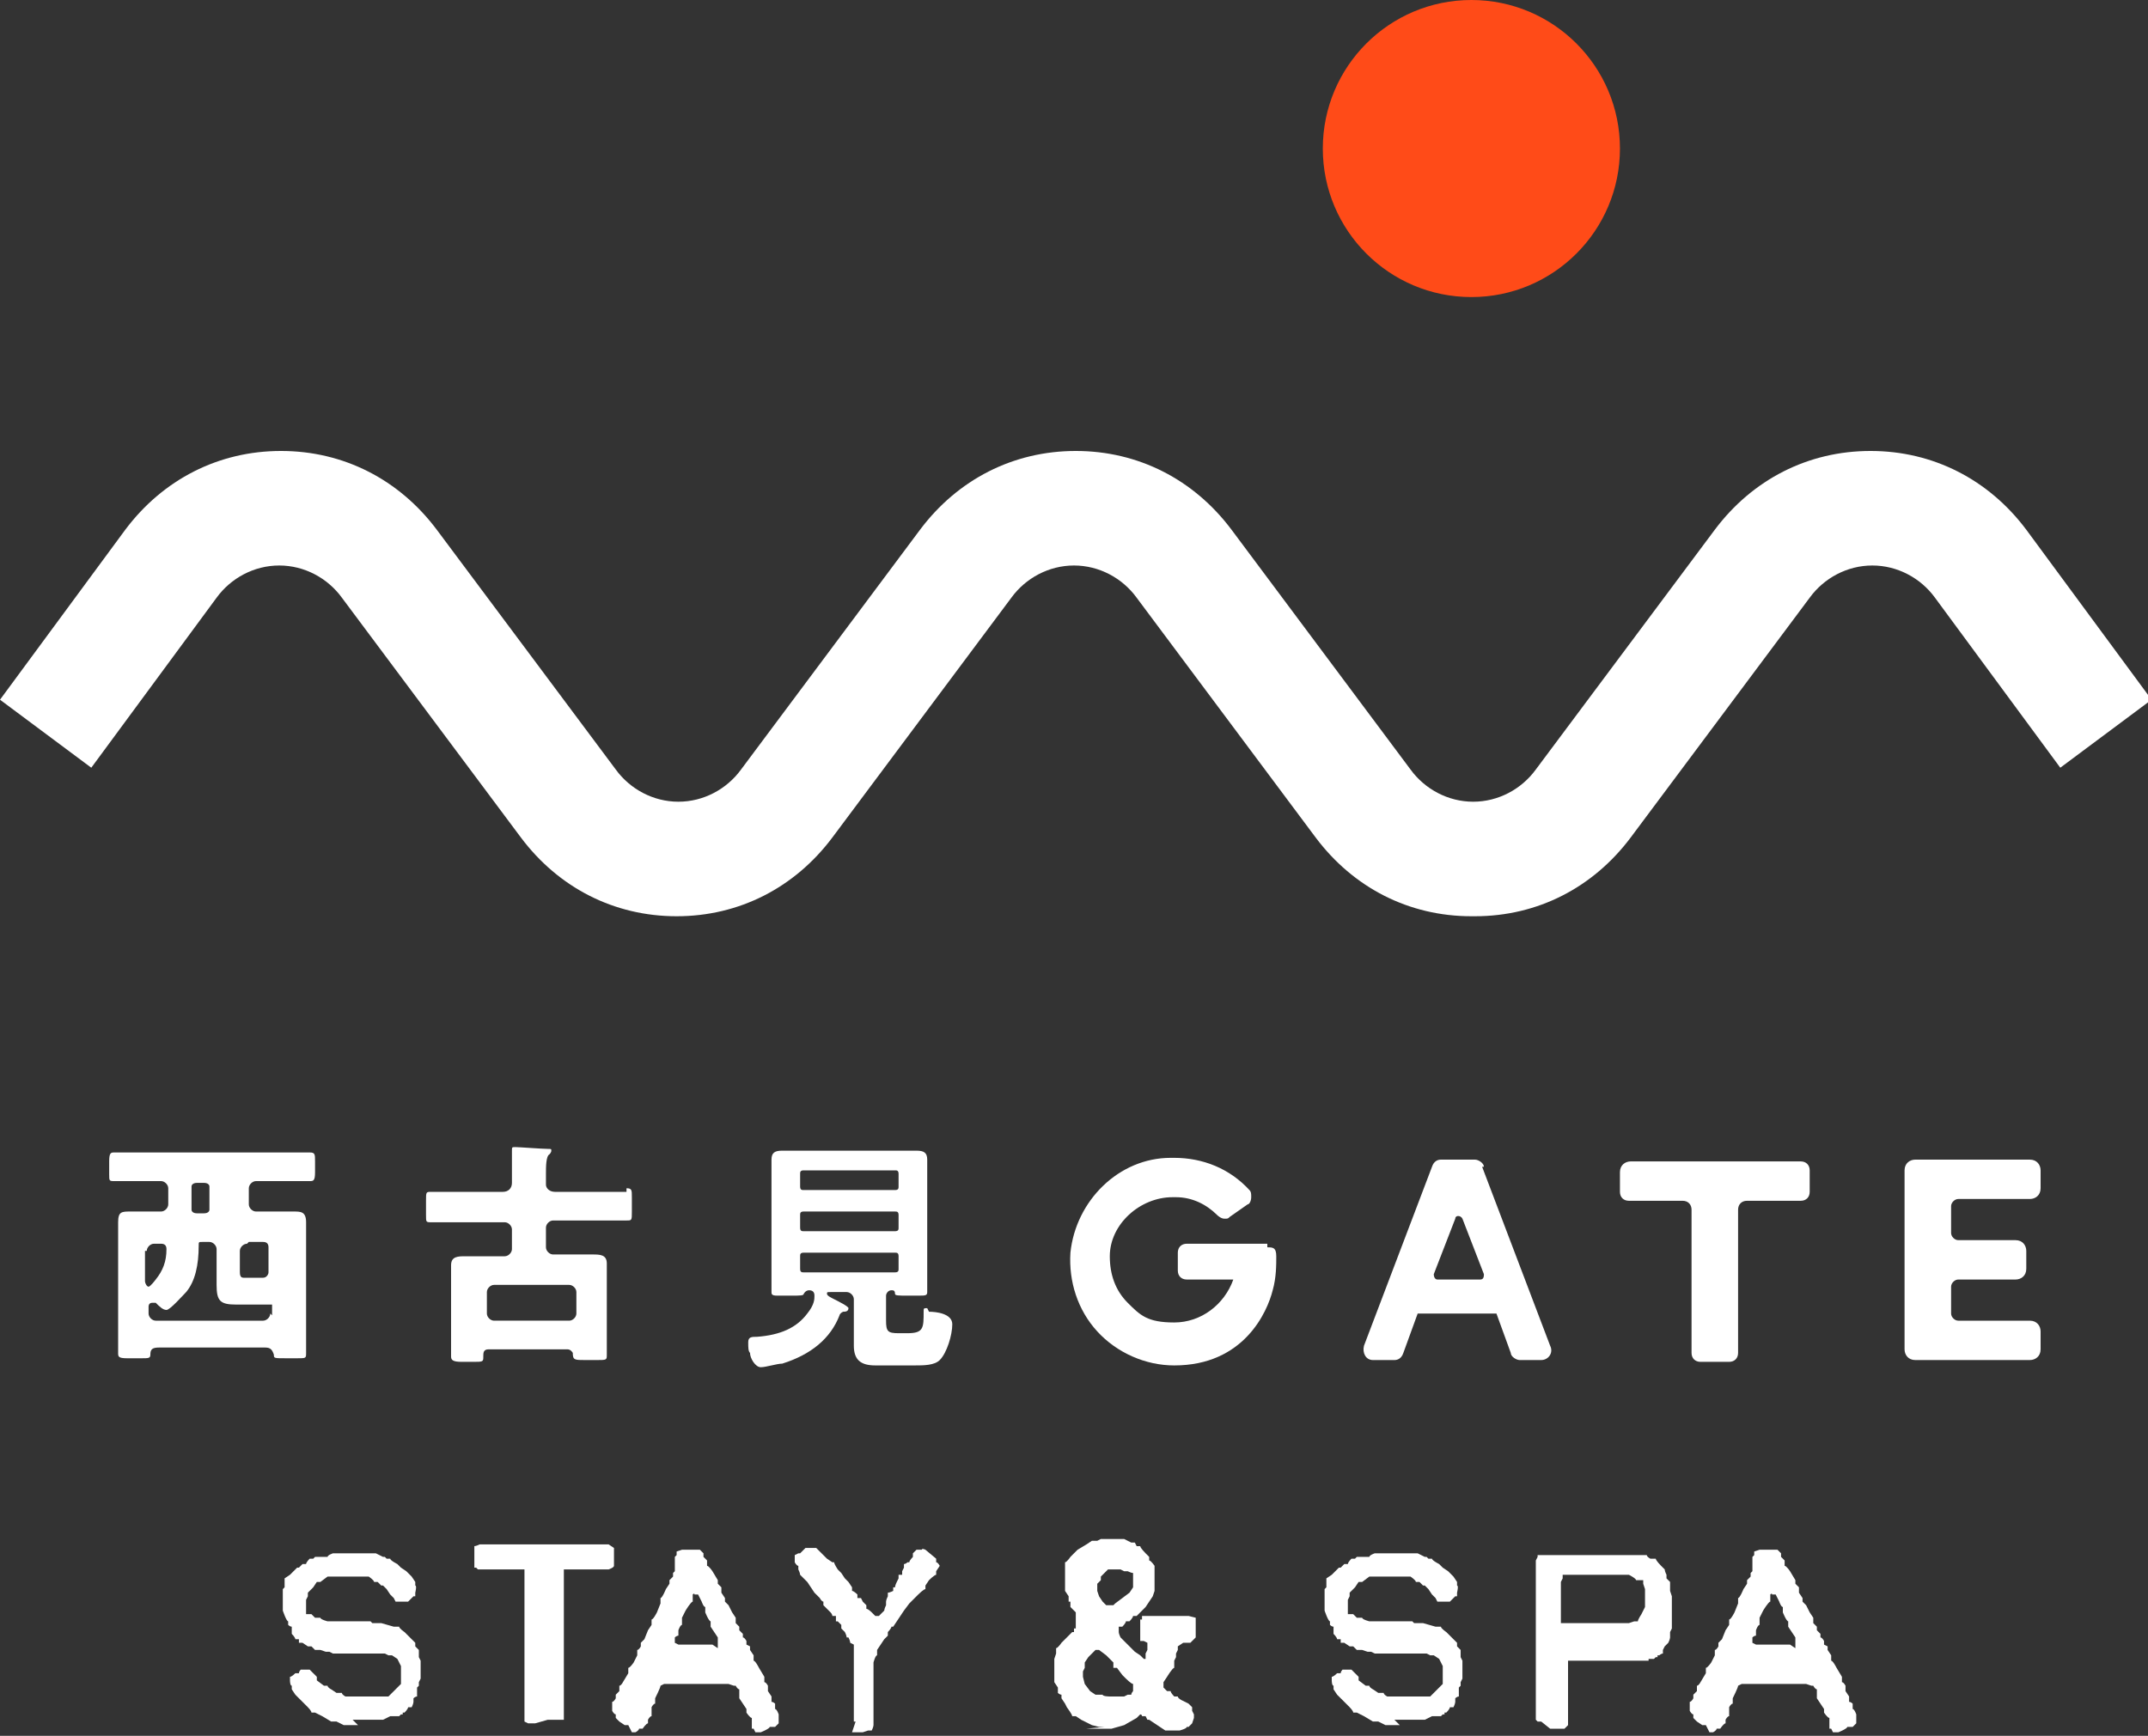 <?xml version="1.0" encoding="UTF-8"?>
<svg id="_レイヤー_1" data-name=" レイヤー 1" xmlns="http://www.w3.org/2000/svg" version="1.1" viewBox="0 0 120 97">
  <rect x="0" y="0" width="120" height="97" fill="#333333" stroke="none"/>
  <defs>
    <style>
      .cls-1 {
        fill: #fff;
      }

      .cls-1, .cls-2 {
        stroke-width: 0px;
      }

      .cls-2 {
        fill: #ff4b18;
      }
    </style>
  </defs>
  <circle class="cls-2" cx="82.2" cy="8.3" r="8.3"/>
  <path class="cls-1" d="M82.2,51.2c-3.5,0-6.6-1.6-8.7-4.4l-10-13.4c-.8-1.1-2.1-1.8-3.5-1.8s-2.7.7-3.5,1.8l-10,13.4c-2.1,2.8-5.2,4.4-8.7,4.4s-6.6-1.6-8.7-4.4l-10-13.4c-.8-1.1-2.1-1.8-3.5-1.8s-2.7.7-3.5,1.8l-7,9.5L0,39.1l7-9.5c2.1-2.8,5.2-4.4,8.7-4.4s6.6,1.6,8.7,4.4l10,13.4c.8,1.1,2.1,1.8,3.5,1.8s2.7-.7,3.5-1.8l10-13.4c2.1-2.8,5.2-4.4,8.7-4.4s6.6,1.6,8.7,4.4l10,13.4c.8,1.1,2.1,1.8,3.5,1.8s2.7-.7,3.5-1.8l10-13.4c2.1-2.8,5.2-4.4,8.7-4.4h0c3.5,0,6.6,1.6,8.7,4.4l7,9.5-5.1,3.8-7-9.5c-.8-1.1-2.1-1.8-3.5-1.8h0c-1.4,0-2.7.7-3.5,1.8l-10,13.4c-2.1,2.8-5.2,4.4-8.7,4.4h-.2Z"/>
  <g>
    <path class="cls-1" d="M35,66.6c-.3,0-.5,0-.8,0-.3,0-.5,0-.8,0h-2.4c-.3,0-.5-.2-.5-.4v-.6c0-.4,0-1,.2-1.1h0c0,0,.1-.1.1-.2s0-.1-.2-.1c-.3,0-1.6-.1-1.8-.1s-.2,0-.2.2,0,0,0,0c0,0,0,.9,0,1.2v.6c0,.3-.2.5-.5.5h-2.4c-.3,0-.5,0-.8,0-.3,0-.5,0-.8,0s-.3,0-.3.5v.8c0,.4,0,.4.3.4s.5,0,.8,0c.3,0,.5,0,.8,0h2.5c.2,0,.4.2.4.4v1.1c0,.2-.2.4-.4.4h-1c-.2,0-.4,0-.6,0-.2,0-.4,0-.6,0-.4,0-.8,0-.8.5s0,.3,0,.5c0,.2,0,.3,0,.5v2.7c0,.3,0,.5,0,.8,0,.2,0,.4,0,.6s.1.3.6.3h.6c.6,0,.6,0,.6-.3h0c0-.2,0-.4.3-.4h4.4c.2,0,.3.2.3.2h0c0,.4.1.4.7.4h.6c.6,0,.6,0,.6-.3s0-.3,0-.5c0-.3,0-.6,0-.9v-2.7c0-.2,0-.4,0-.5,0-.2,0-.3,0-.5,0-.5-.4-.5-.8-.5s-.4,0-.6,0c-.2,0-.4,0-.6,0h-1c-.2,0-.4-.2-.4-.4v-1.1c0-.2.2-.4.4-.4h2.5c.3,0,.5,0,.8,0,.3,0,.5,0,.8,0s.3,0,.3-.5v-.8c0-.4,0-.5-.3-.5ZM31.8,71.8c.2,0,.4.2.4.4v1.2c0,.2-.2.4-.4.4h-4.2c-.2,0-.4-.2-.4-.4v-1.2c0-.2.2-.4.4-.4h4.2Z"/>
    <path class="cls-1" d="M17.1,64.4c-.3,0-.6,0-.8,0-.3,0-.6,0-.8,0h-7.4c-.3,0-.6,0-.9,0-.3,0-.6,0-.8,0s-.3,0-.3.5v.7c0,.4,0,.4.3.4s.6,0,.8,0c.3,0,.6,0,.8,0h1c.2,0,.4.2.4.4v.9c0,.2-.2.4-.4.4h-.5c-.2,0-.4,0-.6,0-.2,0-.4,0-.6,0-.5,0-.7,0-.7.6s0,.4,0,.6c0,.2,0,.4,0,.6v4.5c0,.3,0,.6,0,.8,0,.3,0,.6,0,.8s0,.3.5.3h.8c.4,0,.5,0,.5-.2,0-.3.1-.4.5-.4h5.9c.3,0,.4.1.5.4,0,.2,0,.2.7.2h.6c.5,0,.5,0,.5-.3s0-.6,0-.8c0-.3,0-.6,0-.8v-4.5c0-.2,0-.4,0-.6,0-.2,0-.4,0-.6,0-.6-.3-.6-.7-.6s-.4,0-.6,0c-.2,0-.4,0-.6,0h-.9c-.2,0-.4-.2-.4-.4v-.9c0-.2.2-.4.4-.4h1.4c.3,0,.6,0,.8,0,.3,0,.6,0,.8,0s.3,0,.3-.5v-.6c0-.4,0-.5-.3-.5ZM10.7,66.3c0-.1.1-.2.3-.2h.4c.2,0,.3.1.3.2v1.3c0,.1-.1.2-.3.2h-.4c-.2,0-.3-.1-.3-.2v-1.3ZM8.2,69.9c0-.2.2-.4.4-.4h.4c.2,0,.3.1.3.3s0,0,0,0c0,0,0,0,0,0,0,.7-.2,1.2-.6,1.7,0,0-.3.4-.4.4s-.2-.2-.2-.3v-1.7ZM15.1,73.4c0,.2-.2.4-.4.4h-6c-.2,0-.4-.2-.4-.4v-.4c0,0,0-.2.2-.2s.1,0,.2,0c.2.2.4.4.6.4s.9-.8,1.1-1c.5-.6.7-1.5.7-2.6,0-.2,0-.2.2-.2h.4c.2,0,.4.2.4.4v2c0,.9.2,1.1,1.1,1.1h2v.6ZM13.9,69.4h.8c.2,0,.3.1.3.3v1.4c0,.1-.1.3-.3.3h-1.1c-.2,0-.2-.2-.2-.4v-1.1c0-.2.2-.4.4-.4Z"/>
    <path class="cls-1" d="M100.6,64.9h-9.5c-.3,0-.6.2-.6.6v1.1c0,.3.2.5.5.5h3c.3,0,.5.2.5.5v8c0,.3.2.5.5.5h1.6c.3,0,.5-.2.5-.5v-8c0-.3.2-.5.5-.5h3c.3,0,.5-.2.5-.5v-1.2c0-.3-.2-.5-.5-.5Z"/>
    <path class="cls-1" d="M109.4,67h4c.3,0,.6-.2.6-.6v-1c0-.3-.2-.6-.6-.6h-6.4c-.3,0-.6.2-.6.6v10c0,.3.2.6.6.6h6.4c.3,0,.6-.2.6-.6v-1c0-.3-.2-.6-.6-.6h-4c-.2,0-.4-.2-.4-.4v-1.5c0-.2.2-.4.4-.4h3.2c.3,0,.6-.2.6-.6v-1c0-.3-.2-.6-.6-.6h-3.2c-.2,0-.4-.2-.4-.4v-1.5c0-.2.2-.4.4-.4Z"/>
    <path class="cls-1" d="M82.9,65.2c0-.2-.3-.4-.5-.4h-1.9c-.2,0-.4.1-.5.4l-3.8,10c-.1.4.1.8.5.8h1.2c.2,0,.4-.1.5-.4l.8-2.2s0,0,0,0h4.4s0,0,0,0l.8,2.2c0,.2.3.4.5.4h1.2c.4,0,.7-.4.5-.8l-3.8-10ZM82.6,71.5h-2.3c-.1,0-.2-.1-.2-.3l1.2-3.1c0-.2.3-.2.4,0l1.2,3.1c0,.1,0,.3-.2.3Z"/>
    <path class="cls-1" d="M70.8,69.5h-4.5c-.3,0-.5.2-.5.5v1c0,.3.2.5.5.5h2.6,0c-.5,1.4-1.8,2.4-3.3,2.4s-1.9-.4-2.6-1.1c-.7-.7-1-1.6-1-2.6,0-1.8,1.7-3.3,3.5-3.3s.1,0,.2,0c.9,0,1.7.4,2.3,1,0,0,.2.2.4.2s.2,0,.3-.1l1-.7c.1,0,.2-.2.2-.4,0-.2,0-.3-.1-.4-1.1-1.2-2.6-1.8-4.2-1.8s-.1,0-.2,0c-2.9,0-5.3,2.4-5.6,5.3-.1,1.6.4,3.2,1.5,4.4,1.1,1.2,2.7,1.9,4.3,1.9,3.9,0,5.2-3,5.5-4.2.2-.7.2-1.4.2-1.9s-.2-.5-.5-.5Z"/>
    <path class="cls-1" d="M51.8,73.1c-.2,0-.2,0-.2.2,0,.9,0,1.2-.9,1.2h-.5c-.6,0-.7-.1-.7-.7v-1.4c0-.1.1-.3.3-.3h0c.1,0,.2,0,.2.2,0,.1.2.1.7.1h.6c.4,0,.5,0,.5-.2s0-.3,0-.5c0-.2,0-.5,0-.7v-5c0-.2,0-.4,0-.6,0-.2,0-.4,0-.6,0-.4-.2-.5-.6-.5s-.4,0-.7,0c-.2,0-.4,0-.6,0h-4.8c-.2,0-.4,0-.7,0-.2,0-.4,0-.7,0-.4,0-.6.1-.6.5s0,.4,0,.6c0,.2,0,.4,0,.6v5c0,.2,0,.5,0,.7,0,.2,0,.4,0,.5s0,.2.3.2h.8c.5,0,.7,0,.7-.1,0,0,.1-.2.3-.2s.3.1.3.3,0,.5-.4,1c-.6.8-1.5,1.2-2.8,1.3-.3,0-.5,0-.5.3s0,.5.1.6h0c0,.3.3.8.6.8s.9-.2,1.2-.2h0c1.6-.5,2.7-1.4,3.2-2.7,0,0,0-.1.2-.2.1,0,.3,0,.3-.2,0-.1-.6-.4-.8-.5h0c-.2-.1-.4-.2-.4-.3s0-.1.2-.1h.9c.2,0,.4.2.4.4v1.7c0,.1,0,.3,0,.5,0,.2,0,.3,0,.4,0,.8.4,1.1,1.2,1.1h2.2c.5,0,1.1,0,1.4-.3.4-.4.7-1.4.7-2s-.9-.7-1.3-.7ZM44.7,65.6c0-.1,0-.2.2-.2h5.1c.1,0,.2,0,.2.2v.7c0,.1,0,.2-.2.2h-5.1c-.1,0-.2,0-.2-.2v-.7ZM44.7,67.9c0-.1,0-.2.2-.2h5.1c.1,0,.2,0,.2.2v.7c0,.1,0,.2-.2.2h-5.1c-.1,0-.2,0-.2-.2v-.7ZM44.9,71.1c-.1,0-.2,0-.2-.2v-.7c0-.1,0-.2.2-.2h5.1c.1,0,.2,0,.2.2v.7c0,.1,0,.2-.2.2h-5.1Z"/>
  </g>
  <g>
    <path class="cls-1" d="M20,96.4h-.2s-.2,0-.2,0h-.4c0,0-.4-.2-.4-.2h-.3c0,0-.5-.3-.5-.3l-.4-.2h-.2c0-.1-.2-.3-.2-.3l-.4-.4-.3-.3-.2-.3v-.2c-.1,0-.1-.3-.1-.3v-.2c.1,0,.3-.2.3-.2h.2c0-.1.1-.2.1-.2h.1c0,0,.2,0,.2,0h.2s.1.1.1.1l.3.3h0c0,0,0,.2,0,.2l.4.3h.2c0,.1.2.2.2.2l.3.2h.3c0,.1.2.2.2.2h.2c0,0,.1,0,.1,0h.2s.1,0,.1,0h0s.2,0,.2,0h.3s.2,0,.2,0h.4s.2,0,.2,0h.2s.1,0,.1,0h.2c0,0,.2-.2.2-.2l.3-.3.2-.2h0c0-.1,0-.3,0-.3v-.3s0-.4,0-.4l-.2-.4-.3-.2h-.2c0,0-.2-.1-.2-.1h-.2c0,0-.2,0-.2,0h-.2c0,0-.2,0-.2,0h-.2s-.2,0-.2,0h-.3c0,0-.3,0-.3,0h-.2s-.3,0-.3,0h-.6c0,0-.2-.1-.2-.1h-.2c0,0-.3-.1-.3-.1h-.3c0,0-.2-.2-.2-.2h-.2c0,0-.3-.2-.3-.2h-.2c0-.1,0-.2,0-.2h-.2c0-.1-.2-.3-.2-.3h0c0,0,0-.2,0-.2v-.2c-.1,0-.2-.1-.2-.1v-.2c-.1,0-.3-.6-.3-.6v-.7s0-.3,0-.3v-.2c0,0,.1-.1.1-.1h0c0-.1,0-.3,0-.3v-.2c0,0,.3-.2.3-.2l.4-.4h.1c0,0,.2-.2.2-.2h.2c0-.1.2-.3.2-.3h.2c0,0,.1-.1.1-.1h.1s.1,0,.1,0h.5c0-.1.3-.2.3-.2h.3s.2,0,.2,0h.2s.3,0,.3,0h.3s.1,0,.1,0h0s.5,0,.5,0h0s.1,0,.1,0h.1s.1,0,.1,0h.2s.4.2.4.2h.1c0,0,.1.1.1.1h.2c0,.1.4.3.4.3l.2.2.3.2.3.3.2.3v.2c.1,0,0,.4,0,.4h0c0,0,0,.2,0,.2h-.1c0,0-.3.3-.3.3h-.3c0,0-.2,0-.2,0h-.2c0,0-.1-.2-.1-.2l-.2-.2-.2-.3-.2-.2h-.1c0,0-.2-.2-.2-.2h-.2c0-.1-.3-.3-.3-.3h-.2c0,0-.4,0-.4,0h-.3s-.4,0-.4,0h-.3s-.3,0-.3,0h-.4c0,0-.4.3-.4.3h-.2c0,0-.2.3-.2.3l-.3.3v.2c0,0-.1.2-.1.2v.3s0,.3,0,.3v.2c0,0,.2,0,.2,0h.1c0,0,.2.2.2.2h.3c0,.1.4.2.4.2h.3c0,0,.2,0,.2,0h.2s.2,0,.2,0h.1s.2,0,.2,0h.2s.3,0,.3,0h.2s.2,0,.2,0h.3c0,0,.1.1.1.1h.1s0,0,0,0h.4s.7.2.7.2h.3c0,.1.3.3.3.3l.2.2h0c0,0,.2.2.2.2l.2.2v.2c0,0,.2.2.2.2h0c0,0,0,.2,0,.2v.2c0,0,.1.2.1.2h0c0,0,0,0,0,0v.2s0,.5,0,.5v.3c0,0-.1.2-.1.2v.2c0,0-.1.1-.1.1h0c0,0,0,.3,0,.3v.2c-.1,0-.2.1-.2.1h0c0,.1,0,.2,0,.2h0c0,.1-.1.3-.1.3h-.2c0,.1-.2.3-.2.3h-.1c0,0,0,.1,0,.1h-.1c0,0-.1.1-.1.1h0s-.2,0-.2,0h-.3c0,0-.4.2-.4.2h-.3s-.2,0-.2,0h-.3s-.6,0-.6,0h-.3Z"/>
    <path class="cls-1" d="M29.9,96.3h-.4s-.2-.1-.2-.1h0c0,0,0-.2,0-.2v-.3c0,0,0-.3,0-.3v-.2s0-.2,0-.2v-.3s0-.4,0-.4v-.3s0-.3,0-.3v-.2s0-.6,0-.6v-1.3s0-.1,0-.1v-.2s0-.8,0-.8v-.2s0-.4,0-.4v-.5s0-.3,0-.3h0c0-.1,0-.3,0-.3v-.2s0-.2,0-.2h0v-.5s0-.2,0-.2h0s-.3,0-.3,0h-.3s-.1,0-.1,0h-.2s-.3,0-.3,0h-.9s-.3,0-.3,0h-.2s-.1-.1-.1-.1h-.1c0-.1,0-.3,0-.3v-.3s0-.4,0-.4v-.2c.1,0,.3-.1.3-.1h.2c0,0,.2,0,.2,0h.2s.2,0,.2,0h.1s.7,0,.7,0h0s.8,0,.8,0h.2s.3,0,.3,0h.3s.4,0,.4,0h.3s.3,0,.3,0h.3s.3,0,.3,0h.4s1.4,0,1.4,0h.3s.3,0,.3,0l.3.2v.3c0,0,0,.2,0,.2h0c0,.1,0,.3,0,.3h0c0,.1,0,.2,0,.2h0c0,.1-.3.2-.3.2h-.4c0,0-.5,0-.5,0h-.4s-1,0-1,0h-.2c0,0,0,.2,0,.2v.3s0,.3,0,.3v.3s0,.3,0,.3v.5s0,.3,0,.3h0c0,.1,0,.3,0,.3v.2s0,0,0,0v.2s0,.3,0,.3h0c0,.1,0,.3,0,.3v.2s0,.2,0,.2v.2s0,.2,0,.2v.4s0,.2,0,.2h0c0,.1,0,.2,0,.2v.2s0,.4,0,.4v.2h0c0,.1,0,.3,0,.3h0c0,.1,0,.3,0,.3v.6s0,.2,0,.2h0c0,.1,0,.2,0,.2h0c0,.1,0,.3,0,.3v.2s0,.2,0,.2v.2c0,0-.2,0-.2,0h-.1c0,0-.1,0-.1,0h-.2c0,0-.3,0-.3,0Z"/>
    <path class="cls-1" d="M35.1,96.4h-.2s-.3-.2-.3-.2l-.2-.2v-.2c-.1,0-.2-.2-.2-.2v-.5c.1,0,.2-.2.2-.2v-.2c0,0,.2-.2.2-.2v-.3c.1,0,.2-.2.2-.2l.3-.5v-.3c.1,0,.3-.3.3-.3l.2-.4v-.3c.1,0,.2-.2.2-.2v-.2c0,0,.2-.2.2-.2l.2-.5.2-.3v-.3c.1,0,.3-.4.3-.4l.2-.5v-.3c.1,0,.3-.5.3-.5l.2-.3v-.2c0,0,.2-.2.2-.2v-.2c0,0,.1-.1.1-.1h0c0-.1,0-.3,0-.3h0c0-.1,0-.3,0-.3v-.2c0,0,.1-.1.1-.1v-.2c0,0,.3-.1.3-.1h.4c0,0,.4,0,.4,0h.2s.2.2.2.2v.2c0,0,.2.2.2.2v.3c.1,0,.3.3.3.3l.3.5v.2c0,0,.2.2.2.2v.3c0,0,.2.3.2.3v.2c0,0,.2.2.2.2l.2.4.2.3v.3c0,0,.2.2.2.2v.2c0,0,.2.2.2.2v.2c.1,0,.2.2.2.2v.2c0,0,.2.1.2.1v.2c0,0,.2.3.2.3v.3c.1,0,.3.4.3.4l.3.5v.3c.1,0,.2.2.2.2h0c0,.1,0,.3,0,.3l.2.3v.3c.1,0,.2.1.2.1v.3c.1,0,.2.3.2.3v.2c0,0,0,.3,0,.3l-.2.2h-.3c0,.1-.5.3-.5.3h-.3c0,0-.1-.2-.1-.2h-.1c0-.1,0-.3,0-.3v-.3c-.1,0-.3-.3-.3-.3v-.2c0,0-.2-.3-.2-.3l-.2-.3h0c0-.1,0-.3,0-.3v-.2c-.1,0-.2-.2-.2-.2h-.1c0,0-.3-.1-.3-.1h-.4s-1.7,0-1.7,0h-.5s-.4,0-.4,0h-.2s-.2,0-.2,0h-.2s-.2.1-.2.1h0c0,.1-.3.7-.3.7v.3c-.1,0-.2.2-.2.2h0c0,.1,0,.3,0,.3v.2c-.1,0-.2.2-.2.2v.2c-.1,0-.3.3-.3.3h-.2c0,.1-.2.2-.2.2h-.2ZM40.1,92.1h0s0,0,0,0h0c0-.1,0-.4,0-.4v-.2c0,0-.4-.6-.4-.6v-.3c-.1,0-.3-.5-.3-.5v-.3c-.1,0-.2-.3-.2-.3l-.2-.4h-.2c0-.1-.1,0-.1,0v.4c-.1,0-.4.5-.4.5l-.2.4v.4c-.1,0-.2.3-.2.3v.3c-.1,0-.2.1-.2.1h0v.3h0c0,0,.2.1.2.1h.7s.9,0,.9,0h.3Z"/>
    <path class="cls-1" d="M47.8,96.2h0s0,0,0,0h-.1c0,0,0-.2,0-.2h0c0-.1,0-.3,0-.3v-.2s0-.4,0-.4v-.5s0-.3,0-.3v-.3s0-.3,0-.3v-.2s0-.1,0-.1v-.4s0-.7,0-.7v-.4c0,0-.2-.1-.2-.1h0c0-.1-.1-.3-.1-.3h-.1c0-.1-.1-.3-.1-.3l-.2-.2h0c0,0,0-.2,0-.2l-.2-.2h-.1c0-.1,0-.3,0-.3h-.2c0-.1-.1-.2-.1-.2l-.2-.2-.2-.2v-.2c-.1,0-.2-.2-.2-.2l-.3-.3-.2-.3-.2-.3-.2-.2-.2-.2h0c0-.1-.1-.3-.1-.3v-.2c-.1,0-.2-.2-.2-.2v-.4c0,0,.2-.1.2-.1h.1c0,0,.3-.3.3-.3h.1s.2,0,.2,0h.3s.3.3.3.3l.3.3.3.2h.1c0,.1.2.4.2.4l.2.2.2.3.2.2.2.3v.2c.1,0,.3.2.3.2v.2c.1,0,.2,0,.2,0h0s.1.2.1.2l.2.2v.2c.1,0,.3.2.3.2l.2.2h.1c0,0,.1,0,.1,0h0s.3-.3.3-.3h0c0-.1.1-.3.1-.3h0c0-.1,0-.2,0-.2h0c0-.1.1-.3.1-.3v-.2c.1,0,.3-.1.3-.1h0c0-.1,0-.2,0-.2h.1c0-.1.1-.3.1-.3h0c0,0,.1-.2.1-.2v-.2c.1,0,.2,0,.2,0h0c0,0,0-.2,0-.2h0s.1-.2.1-.2v-.2c.1,0,.2-.1.2-.1h.1c0-.1.2-.3.2-.3h0c0-.1,0-.2,0-.2l.2-.2h.3c0-.1.2,0,.2,0l.6.5v.2c.1,0,.2.2.2.2l-.2.3v.2c-.1,0-.4.3-.4.3l-.2.3v.2c-.1,0-.4.3-.4.3l-.3.3-.2.2-.3.4-.2.3-.2.3-.2.3h-.1c0,.1-.2.3-.2.3h0c0,.1,0,.2,0,.2l-.2.2-.2.3-.2.3v.3c-.1,0-.2.4-.2.4v1.2s0,.6,0,.6v.5s0,.5,0,.5v.5s0,.2,0,.2h0c0,.1-.1.3-.1.3h-.2c0,0-.3.1-.3.1h-.6Z"/>
    <path class="cls-1" d="M61.7,96.5h-.3s-.4-.1-.4-.1l-.6-.3-.3-.2h-.2c0-.1-.3-.5-.3-.5h0c0,0-.1-.2-.1-.2l-.2-.3v-.2c-.1,0-.2-.1-.2-.1v-.3c0,0-.2-.3-.2-.3v-.2s0-.2,0-.2v-.4s0-.3,0-.3v-.2s.1-.3.1-.3v-.3c.1,0,.3-.3.3-.3l.2-.2.2-.2.2-.2h.1c0,0,0-.2,0-.2h.1c0-.1,0-.3,0-.3h0c0-.1,0-.2,0-.2h0c0,0,0-.2,0-.2v-.2c0,0-.3-.3-.3-.3v-.3c0,0-.1,0-.1,0v-.3c0,0-.2-.3-.2-.3v-.3s0-.4,0-.4v-.3s0-.2,0-.2v-.4c.1,0,.3-.3.3-.3l.2-.2.2-.2.5-.3.3-.2h.3c0,0,.2-.1.2-.1h.2s.2,0,.2,0h.9c0,0,.4.2.4.2h.2c0,0,.1.2.1.2h.2c0,.1.3.4.3.4l.2.2v.2c.1,0,.3.3.3.3h0c0,.1,0,.4,0,.4v.2c0,0,0,.2,0,.2h0c0,.1,0,.3,0,.3v.3s-.1.3-.1.3l-.2.3-.2.3-.3.3-.2.2h-.2c0,.1-.2.3-.2.3h-.2c0,.1-.2.3-.2.3h-.2c0,.1,0,.3,0,.3h0c0,.1.1.3.1.3l.4.4.4.4.3.2.2.2h.1c0,0,0,.1,0,.1h0s0-.2,0-.2v-.2c0,0,.1-.2.1-.2v-.2s0-.2,0-.2h0c0,0-.2-.1-.2-.1h-.2c0-.1,0-.2,0-.2v-.2s0-.4,0-.4v-.3s0-.1,0-.1h.1c0-.1,0-.2,0-.2h.2s1,0,1,0h.2s.3,0,.3,0h.9s.4.1.4.1h0c0,0,0,.2,0,.2v.2s0,.1,0,.1h0c0,0,0,.3,0,.3v.3s-.3.3-.3.3h-.4c0,0-.3.2-.3.2v.2c0,0-.1.2-.1.2v.2c0,0-.1.2-.1.2v.4c-.1,0-.4.5-.4.5l-.2.3v.2s0,.1,0,.1l.2.2h.2c0,.1.2.3.2.3h.2c0,.1.2.2.2.2l.4.2.2.2v.2c0,0,.1.2.1.2v.2s-.1.3-.1.3l-.2.2h-.1c0,.1-.4.2-.4.2h-.3s-.2,0-.2,0h-.3c0,0-.3-.2-.3-.2l-.3-.2-.3-.2h-.1c0,0-.1-.2-.1-.2h-.2c0-.1-.1-.1-.1-.1h0s0,0,0,0l-.2.2-.7.4-.7.2h-.3c0,0-.2,0-.2,0h-.3s-.3,0-.3,0h-.3ZM62.4,94.8h.2s0,0,0,0h.2s.2-.1.2-.1h.2c0-.1.1-.2.1-.2h0c0,0,0-.2,0-.2v-.2c-.1,0-.4-.3-.4-.3l-.2-.2-.3-.4h-.2c0-.1,0-.3,0-.3l-.2-.2-.2-.2-.4-.3h0s-.2,0-.2,0l-.2.2-.2.2-.2.3v.3c0,0-.1.2-.1.2v.3s.1.4.1.4l.3.4.3.2h.4c0,.1.4.1.4.1h.3ZM62.3,89.6l.4-.3.4-.3.2-.3v-.2c0,0,0-.3,0-.3v-.3c-.1,0-.3-.1-.3-.1h-.2c0,0-.2-.1-.2-.1h-.3s-.2,0-.2,0h-.2c0,0-.2.2-.2.2l-.2.2v.2c0,0-.2.2-.2.2v.4s.1.3.1.3l.2.3.2.2h.4Z"/>
    <path class="cls-1" d="M78.2,96.4h-.2s-.2,0-.2,0h-.4c0,0-.4-.2-.4-.2h-.3c0,0-.5-.3-.5-.3l-.4-.2h-.2c0-.1-.2-.3-.2-.3l-.4-.4-.3-.3-.2-.3v-.2c-.1,0-.1-.3-.1-.3v-.2c.1,0,.3-.2.3-.2h.2c0-.1.1-.2.1-.2h.1c0,0,.2,0,.2,0h.2s.1.1.1.1l.3.3h0c0,0,0,.2,0,.2l.4.3h.2c0,.1.2.2.2.2l.3.2h.3c0,.1.2.2.2.2h.2c0,0,.1,0,.1,0h.2s.1,0,.1,0h0s.2,0,.2,0h.3s.2,0,.2,0h.4s.2,0,.2,0h.2s.1,0,.1,0h.2c0,0,.2-.2.2-.2l.3-.3.2-.2h0c0-.1,0-.3,0-.3v-.3s0-.4,0-.4l-.2-.4-.3-.2h-.2c0,0-.2-.1-.2-.1h-.2c0,0-.2,0-.2,0h-.2c0,0-.2,0-.2,0h-.2s-.2,0-.2,0h-.3c0,0-.3,0-.3,0h-.2s-.3,0-.3,0h-.6c0,0-.2-.1-.2-.1h-.2c0,0-.3-.1-.3-.1h-.3c0,0-.2-.2-.2-.2h-.2c0,0-.3-.2-.3-.2h-.2c0-.1,0-.2,0-.2h-.2c0-.1-.2-.3-.2-.3h0c0,0,0-.2,0-.2v-.2c-.1,0-.2-.1-.2-.1v-.2c-.1,0-.3-.6-.3-.6v-.7s0-.3,0-.3v-.2c0,0,.1-.1.1-.1h0c0-.1,0-.3,0-.3v-.2c0,0,.3-.2.3-.2l.4-.4h.1c0,0,.2-.2.2-.2h.2c0-.1.2-.3.2-.3h.2c0,0,.1-.1.1-.1h.1s.1,0,.1,0h.5c0-.1.3-.2.3-.2h.3s.2,0,.2,0h.2s.3,0,.3,0h.3s.1,0,.1,0h0s.5,0,.5,0h0s.1,0,.1,0h.1s.1,0,.1,0h.2s.4.2.4.2h.1c0,0,.1.1.1.1h.2c0,.1.4.3.4.3l.2.2.3.2.3.3.2.3v.2c.1,0,0,.4,0,.4h0c0,0,0,.2,0,.2h-.1c0,0-.3.3-.3.3h-.3c0,0-.2,0-.2,0h-.2c0,0-.1-.2-.1-.2l-.2-.2-.2-.3-.2-.2h-.1c0,0-.2-.2-.2-.2h-.2c0-.1-.3-.3-.3-.3h-.2c0,0-.4,0-.4,0h-.3s-.4,0-.4,0h-.3s-.3,0-.3,0h-.4c0,0-.4.3-.4.3h-.2c0,0-.2.3-.2.3l-.3.3v.2c0,0-.1.2-.1.2v.3s0,.3,0,.3v.2c0,0,.2,0,.2,0h.1c0,0,.2.2.2.2h.3c0,.1.4.2.4.2h.3c0,0,.2,0,.2,0h.2s.2,0,.2,0h.1s.2,0,.2,0h.2s.3,0,.3,0h.2s.2,0,.2,0h.3c0,0,.1.1.1.1h.1s0,0,0,0h.4s.7.2.7.2h.3c0,.1.3.3.3.3l.2.2h0c0,0,.2.2.2.2l.2.2v.2c0,0,.2.2.2.2h0c0,0,0,.2,0,.2v.2c0,0,.1.2.1.2h0c0,0,0,0,0,0v.2s0,.5,0,.5v.3c0,0-.1.2-.1.2v.2c0,0-.1.1-.1.1h0c0,0,0,.3,0,.3v.2c-.1,0-.2.1-.2.1h0c0,.1,0,.2,0,.2h0c0,.1-.1.3-.1.3h-.2c0,.1-.2.3-.2.3h-.1c0,0,0,.1,0,.1h-.1c0,0-.1.1-.1.1h0s-.2,0-.2,0h-.3c0,0-.4.2-.4.2h-.3s-.2,0-.2,0h-.3s-.6,0-.6,0h-.3Z"/>
    <path class="cls-1" d="M86.1,96.2h-.2s-.1-.1-.1-.1h0c0-.1,0-.3,0-.3v-.2s0-.3,0-.3h0c0-.1,0-.5,0-.5v-.4s0-.2,0-.2v-.3s0-.3,0-.3v-.2s0-.4,0-.4v-.2s0-.3,0-.3v-.2s0,0,0,0h0c0-.1,0-.2,0-.2h0s0,0,0,0h0c0,0,0,0,0,0h0s0,0,0,0h0s0,0,0,0h0v-.2h0c0,0,0-.2,0-.2v-.2s0,0,0,0h0v-.6s0,0,0,0v-.4s0-.2,0-.2v-.3s0-.3,0-.3v-.5s0-.3,0-.3v-.2s0-.7,0-.7v-.3s0-.2,0-.2v-.3s.1-.2.1-.2h0c0,0,0-.1,0-.1h.1s.2,0,.2,0h.3s.2,0,.2,0h.7s0,0,0,0h.2s.3,0,.3,0h.5s.2,0,.2,0h.1s.2,0,.2,0h0s.2,0,.2,0h.3s.1,0,.1,0h.1s.1,0,.1,0h.2s.1,0,.1,0h.1s0,0,0,0h.1s.1,0,.1,0h.3s.3,0,.3,0h.2s.2,0,.2,0h.2c0,0,.2,0,.2,0h.3c0,.1.2.2.2.2h.3c0,.1.3.4.3.4l.2.2h0c0,.1.1.3.1.3v.2c0,0,.2.2.2.2v.2c0,0,0,.1,0,.1v.2c0,0,.1.3.1.3v.2s0,.2,0,.2v.8s0,.3,0,.3v.3s-.1.2-.1.2h0c0,.1,0,.3,0,.3h0c0,.1-.1.3-.1.3l-.2.2h0c0,0-.1.2-.1.2v.2c-.1,0-.2.1-.2.1h-.1c0,0,0,.1,0,.1h-.1c0,0-.1.1-.1.1h-.3c0,0,0,.1,0,.1h-.2c0,0-.1,0-.1,0h-.2s-.2,0-.2,0h-.8s-.3,0-.3,0h-.2s-.2,0-.2,0h-.3s-.4,0-.4,0h-.9s-.4,0-.4,0h-.3s0,.3,0,.3v.3c0,0,0,.8,0,.8h0c0,.1,0,.3,0,.3v.3s0,.4,0,.4v.7s0,.2,0,.2h0c0,.1,0,.3,0,.3l-.2.2h-.2s-.1,0-.1,0h-.2s-.3,0-.3,0ZM89.3,90.7h.4s0,0,0,0h0s.1,0,.1,0h.2s.3,0,.3,0h.7s.3-.1.3-.1h.2c0-.1.2-.4.2-.4l.2-.4v-.2c0,0,0-.2,0-.2v-.6c0,0-.1-.3-.1-.3v-.2c-.1,0-.2,0-.2,0h-.2c0-.1-.4-.3-.4-.3h-.4s-.2,0-.2,0h-.3s-.2,0-.2,0h-.2s-.2,0-.2,0h-1s0,0,0,0h-.3s-.2,0-.2,0h-.4s-.3,0-.3,0h0s0,0,0,0v.2c0,0-.1.2-.1.2v.3s0,.3,0,.3v.2s0,.2,0,.2v1.3s0,0,0,0h0c0,0,.2,0,.2,0h.2s.2,0,.2,0h.9s.3,0,.3,0Z"/>
    <path class="cls-1" d="M95.3,96.4h-.2s-.3-.2-.3-.2l-.2-.2v-.2c-.1,0-.2-.2-.2-.2v-.5c.1,0,.2-.2.2-.2v-.2c0,0,.2-.2.2-.2v-.3c.1,0,.2-.2.2-.2l.3-.5v-.3c.1,0,.3-.3.3-.3l.2-.4v-.3c.1,0,.2-.2.2-.2v-.2c0,0,.2-.2.2-.2l.2-.5.2-.3v-.3c.1,0,.3-.4.3-.4l.2-.5v-.3c.1,0,.3-.5.3-.5l.2-.3v-.2c0,0,.2-.2.2-.2v-.2c0,0,.1-.1.1-.1h0c0-.1,0-.3,0-.3h0c0-.1,0-.3,0-.3v-.2c0,0,.1-.1.1-.1v-.2c0,0,.3-.1.3-.1h.4c0,0,.4,0,.4,0h.2s.2.2.2.2v.2c0,0,.2.2.2.2v.3c.1,0,.3.3.3.3l.3.5v.2c0,0,.2.2.2.2v.3c0,0,.2.3.2.3v.2c0,0,.2.2.2.2l.2.4.2.3v.3c0,0,.2.2.2.2v.2c0,0,.2.2.2.2v.2c.1,0,.2.2.2.2v.2c0,0,.2.1.2.1v.2c0,0,.2.3.2.3v.3c.1,0,.3.4.3.4l.3.5v.3c.1,0,.2.2.2.2h0c0,.1,0,.3,0,.3l.2.3v.3c.1,0,.2.1.2.1v.3c.1,0,.2.3.2.3v.2c0,0,0,.3,0,.3l-.2.2h-.3c0,.1-.5.3-.5.3h-.3c0,0-.1-.2-.1-.2h-.1c0-.1,0-.3,0-.3v-.3c-.1,0-.3-.3-.3-.3v-.2c0,0-.2-.3-.2-.3l-.2-.3h0c0-.1,0-.3,0-.3v-.2c-.1,0-.2-.2-.2-.2h-.1c0,0-.3-.1-.3-.1h-.4s-1.7,0-1.7,0h-.5s-.4,0-.4,0h-.2s-.2,0-.2,0h-.2s-.2.1-.2.1h0c0,.1-.3.7-.3.7v.3c-.1,0-.2.2-.2.2h0c0,.1,0,.3,0,.3v.2c-.1,0-.2.2-.2.2v.2c-.1,0-.3.3-.3.3h-.2c0,.1-.2.2-.2.2h-.2ZM100.3,92.1h0s0,0,0,0h0c0-.1,0-.4,0-.4v-.2c0,0-.4-.6-.4-.6v-.3c-.1,0-.3-.5-.3-.5v-.3c-.1,0-.2-.3-.2-.3l-.2-.4h-.2c0-.1-.1,0-.1,0v.4c-.1,0-.4.5-.4.5l-.2.4v.4c-.1,0-.2.3-.2.3v.3c-.1,0-.2.1-.2.1h0v.3h0c0,0,.2.1.2.1h.7s.9,0,.9,0h.3Z"/>
  </g>
</svg>